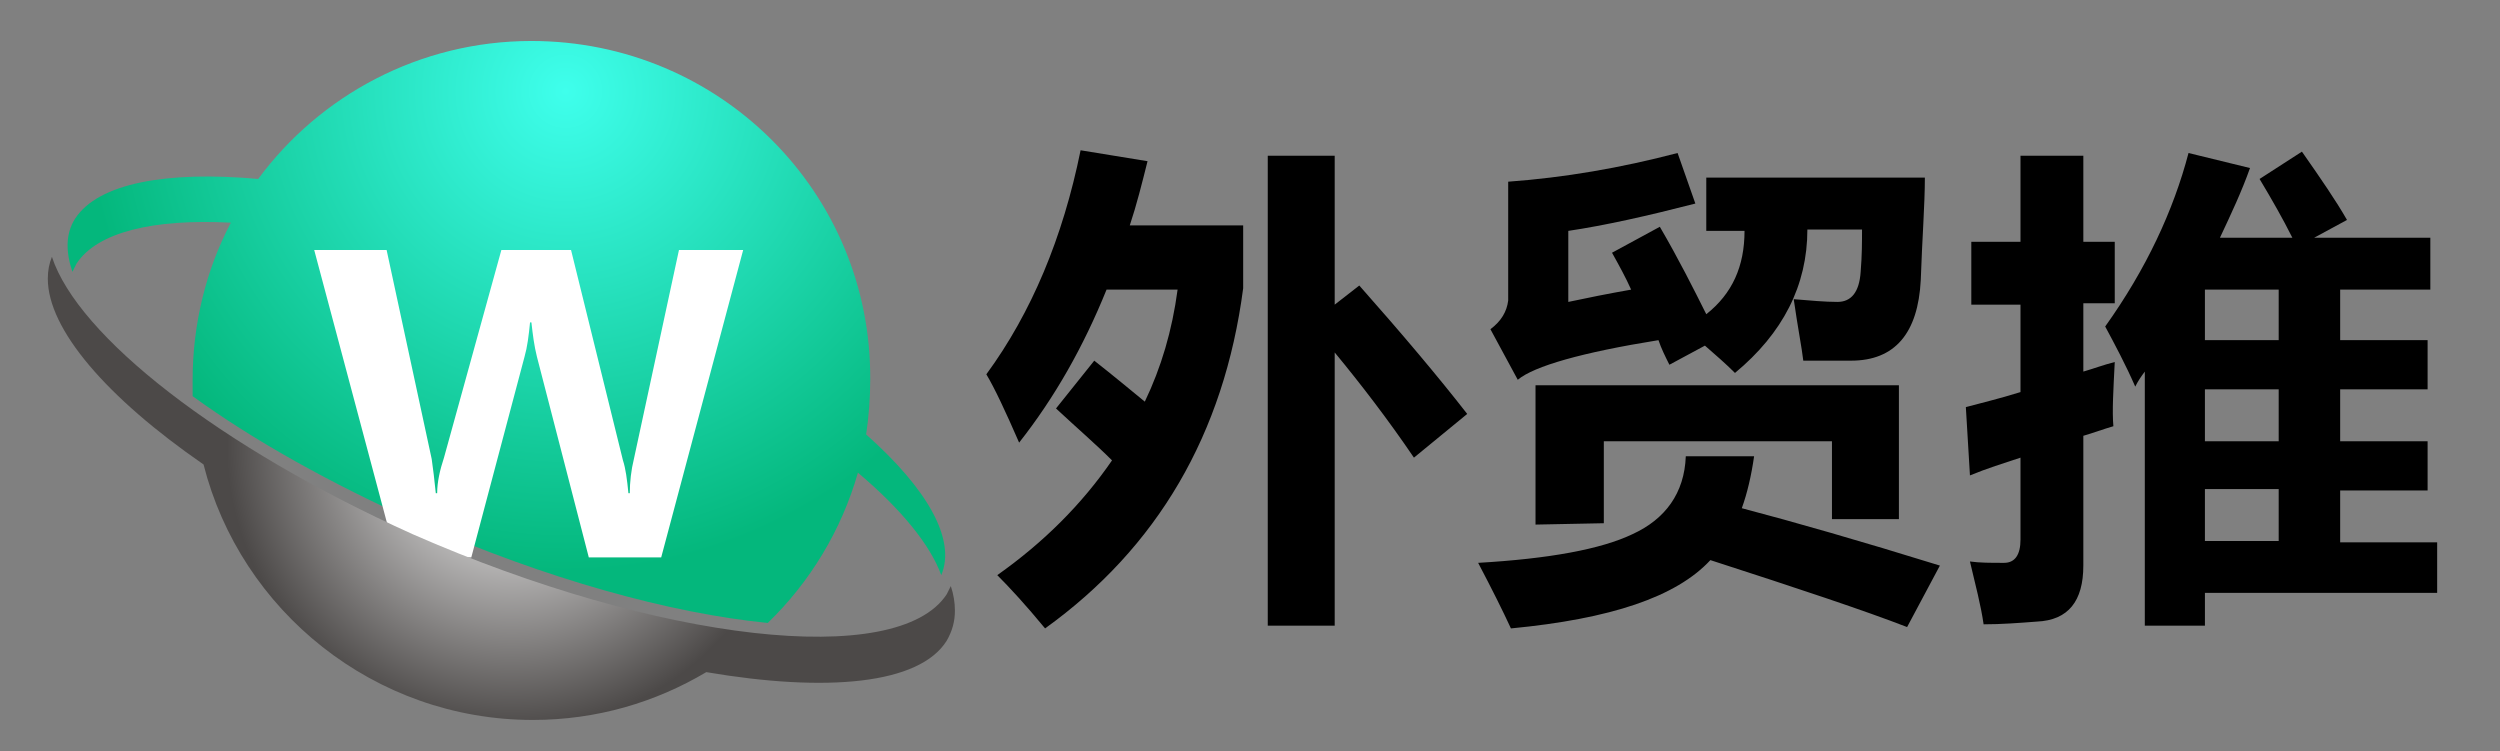 <?xml version="1.0" encoding="utf-8"?>
<!-- Generator: Adobe Illustrator 24.0.1, SVG Export Plug-In . SVG Version: 6.00 Build 0)  -->
<!DOCTYPE svg PUBLIC "-//W3C//DTD SVG 1.1//EN" "http://www.w3.org/Graphics/SVG/1.1/DTD/svg11.dtd">
<svg version="1.1" id="图层_1" xmlns:x="http://ns.adobe.com/Extensibility/1.0/" xmlns:i="http://ns.adobe.com/AdobeIllustrator/10.0/" xmlns:graph="http://ns.adobe.com/Graphs/1.0/"
	 xmlns="http://www.w3.org/2000/svg" xmlns:xlink="http://www.w3.org/1999/xlink" x="0px" y="0px" viewBox="0 0 183 55"
	 style="enable-background:new 0 0 183 55;" xml:space="preserve">
<rect x="0" y="0" width="183" height="55" fill="#808080" stroke="none"/>
<style type="text/css">
	.st0{clip-path:url(#SVGID_2_);fill:url(#SVGID_3_);}
	.st1{fill:#FFFFFF;}
	.st2{clip-path:url(#SVGID_5_);fill:url(#SVGID_6_);}
	.st3{fill:none;}
</style>
<g>
	<g>
		<defs>
			<path id="SVGID_1_" d="M38.9,3c-8.2,0-15.5,4-20,10.1C12.2,12.5,7.2,13.4,5.5,16c-0.7,1.1-0.7,2.4-0.2,3.9
				c0.1-0.2,0.2-0.4,0.3-0.6c1.5-2.3,5.6-3.3,11.3-3c-1.8,3.4-2.8,7.4-2.8,11.5c0,0.4,0,0.8,0,1.2c4.4,3.2,10.1,6.4,16.6,9.3
				c9.3,4.1,18.4,6.6,25.5,7.3c3.1-3,5.4-6.8,6.6-11c3.2,2.7,5.3,5.3,6.1,7.5c1.1-2.6-1-6.3-5.5-10.3c0.2-1.3,0.3-2.7,0.3-4
				C63.8,14.1,52.7,3,38.9,3z"/>
		</defs>
		<clipPath id="SVGID_2_">
			<use xlink:href="#SVGID_1_"  style="overflow:visible;"/>
		</clipPath>
		
			<radialGradient id="SVGID_3_" cx="-2713.8" cy="2893.81" r="0.396" gradientTransform="matrix(89.15 0 0 89.15 241975.984 -257975.797)" gradientUnits="userSpaceOnUse">
			<stop  offset="0" style="stop-color:#3FFFEC"/>
			<stop  offset="1" style="stop-color:#04B77C"/>
		</radialGradient>
		<rect x="4.8" y="3" class="st0" width="65.2" height="42.6"/>
	</g>
</g>
<g>
	<path class="st1" d="M54.4,18.3l-6,22.5h-5.3l-3.8-14.7c-0.2-0.8-0.3-1.6-0.4-2.5h-0.1c-0.1,1-0.2,1.8-0.4,2.5l-3.9,14.7H29
		l-6-22.5h5.3l3.3,15.3c0.1,0.7,0.2,1.5,0.3,2.5H32c0-0.8,0.2-1.7,0.5-2.6l4.2-15.2h5.1l3.8,15.4c0.2,0.6,0.3,1.4,0.4,2.4h0.1
		c0-0.8,0.1-1.7,0.3-2.5l3.3-15.3H54.4z"/>
</g>
<g>
	<g>
		<defs>
			<path id="SVGID_4_" d="M3.5,20.4L3.5,20.4c0,3.7,4.3,8.7,11.4,13.6C17.6,44.7,27.4,52.7,39,52.7c4.7,0,9-1.3,12.7-3.5
				c8.8,1.5,15.6,0.9,17.6-2.3c0.4-0.7,0.6-1.4,0.6-2.2l0,0c0-0.6-0.1-1.2-0.3-1.8c-0.1,0.2-0.2,0.4-0.3,0.6
				C65.7,49,48.2,47,30.2,39.1C16,32.7,5.7,24.6,3.8,18.8C3.6,19.3,3.5,19.8,3.5,20.4"/>
		</defs>
		<clipPath id="SVGID_5_">
			<use xlink:href="#SVGID_4_"  style="overflow:visible;"/>
		</clipPath>
		
			<radialGradient id="SVGID_6_" cx="-2794.91" cy="2915.55" r="0.396" gradientTransform="matrix(-52.936 0 0 52.936 -147913.031 -154304.125)" gradientUnits="userSpaceOnUse">
			<stop  offset="0" style="stop-color:#FFFFFF"/>
			<stop  offset="1" style="stop-color:#4C4948"/>
		</radialGradient>
		<rect x="3.5" y="18.8" class="st2" width="66.5" height="33.9"/>
	</g>
</g>
<rect x="3.5" y="3" class="st3" width="66.5" height="49.7"/>
<g>
	<path d="M91,16.7v4.4c-1.4,10.7-6.3,19-14.5,24.9c-1.4-1.7-2.6-3-3.5-3.9c3.4-2.4,6.2-5.2,8.4-8.4c-1.2-1.2-2.6-2.4-4.1-3.8
		l2.8-3.5c1.4,1.1,2.6,2.1,3.7,3c1.2-2.5,2-5.2,2.4-8.2h-5.2c-1.7,4.2-3.8,7.9-6.4,11.2c-1-2.3-1.8-4-2.4-5c3.3-4.5,5.6-10,6.9-16.4
		l4.9,0.8c-0.4,1.6-0.8,3.2-1.3,4.7H91V16.7z M99.5,20.9c3.1,3.5,5.8,6.7,7.9,9.4l-3.9,3.2c-1.9-2.8-3.9-5.4-5.8-7.7v20h-4.9V11.4
		h4.9v10.9L99.5,20.9z"/>
	<path d="M123.4,33.4h5c-0.2,1.4-0.5,2.7-0.9,3.8c3.8,1,8.7,2.4,14.5,4.2l-2.4,4.5c-3.1-1.2-7.9-2.8-14.4-4.9
		c-2.5,2.7-7.3,4.3-14.6,5c-0.6-1.3-1.4-2.9-2.4-4.8c5.2-0.3,9-1,11.3-2.1C121.9,38,123.3,36.1,123.4,33.4z M110.4,13.3
		c4.1-0.3,8.2-1,12.4-2.1l1.3,3.7c-3.5,0.9-6.6,1.6-9.3,2v5.2c1.4-0.3,2.9-0.6,4.6-0.9c-0.4-0.9-0.9-1.8-1.4-2.7l3.5-1.9
		c1.4,2.4,2.5,4.6,3.4,6.4c1.9-1.5,2.8-3.5,2.8-6.1h-2.8V13h16c0,2-0.2,4.5-0.3,7.5c-0.2,3.9-1.9,5.9-5.1,5.9c-1.8,0-3,0-3.5,0
		c-0.1-0.9-0.4-2.4-0.7-4.5c1.2,0.1,2.3,0.2,3.2,0.2c1,0,1.6-0.7,1.7-2.2c0.1-1.2,0.1-2.2,0.1-3.1h-4c0,4.1-1.8,7.6-5.3,10.5
		c-0.7-0.7-1.4-1.3-2.2-2l-2.6,1.4c-0.3-0.6-0.6-1.2-0.8-1.8c-5.6,0.9-9.1,1.9-10.3,2.9l-2-3.7c0.8-0.6,1.2-1.3,1.3-2.1V13.3z
		 M112.4,38.4V28.2H139V38h-4.9v-5.7h-16.7v6L112.4,38.4L112.4,38.4z"/>
	<path d="M144.3,17.7h3.6v-6.3h4.6v6.3h2.3v4.5h-2.3v5c0.7-0.2,1.5-0.5,2.3-0.7c-0.1,2-0.2,3.6-0.1,4.7c-0.7,0.2-1.5,0.5-2.2,0.7
		v9.5c0,2.6-1.1,4-3.4,4.1c-1.3,0.1-2.6,0.2-3.9,0.2c-0.2-1.4-0.6-2.9-1-4.6c0.7,0.1,1.5,0.1,2.5,0.1c0.8,0,1.2-0.6,1.2-1.7v-6
		c-1.2,0.4-2.5,0.8-3.7,1.3l-0.3-5c1.1-0.3,2.4-0.6,4-1.1v-6.4h-3.6V17.7L144.3,17.7z M168.5,11.1c1.4,2,2.5,3.6,3.3,5l-2.4,1.3h8.5
		v3.8h-6.6v3.7h6.4v3.6h-6.4v3.8h6.4v3.6h-6.4v3.8h7.1v3.7h-17v2.4H157V27.2c-0.3,0.4-0.5,0.7-0.7,1.1c-0.7-1.6-1.5-3.1-2.2-4.4
		c3-4.2,5-8.5,6.1-12.7l4.5,1.1c-0.6,1.7-1.4,3.4-2.2,5.1h5.3c-0.7-1.4-1.5-2.8-2.4-4.3L168.5,11.1z M161.4,24.9h5.4v-3.7h-5.4V24.9
		z M161.4,32.3h5.4v-3.8h-5.4V32.3z M161.4,39.6h5.4v-3.8h-5.4V39.6z"/>
</g>
</svg>
